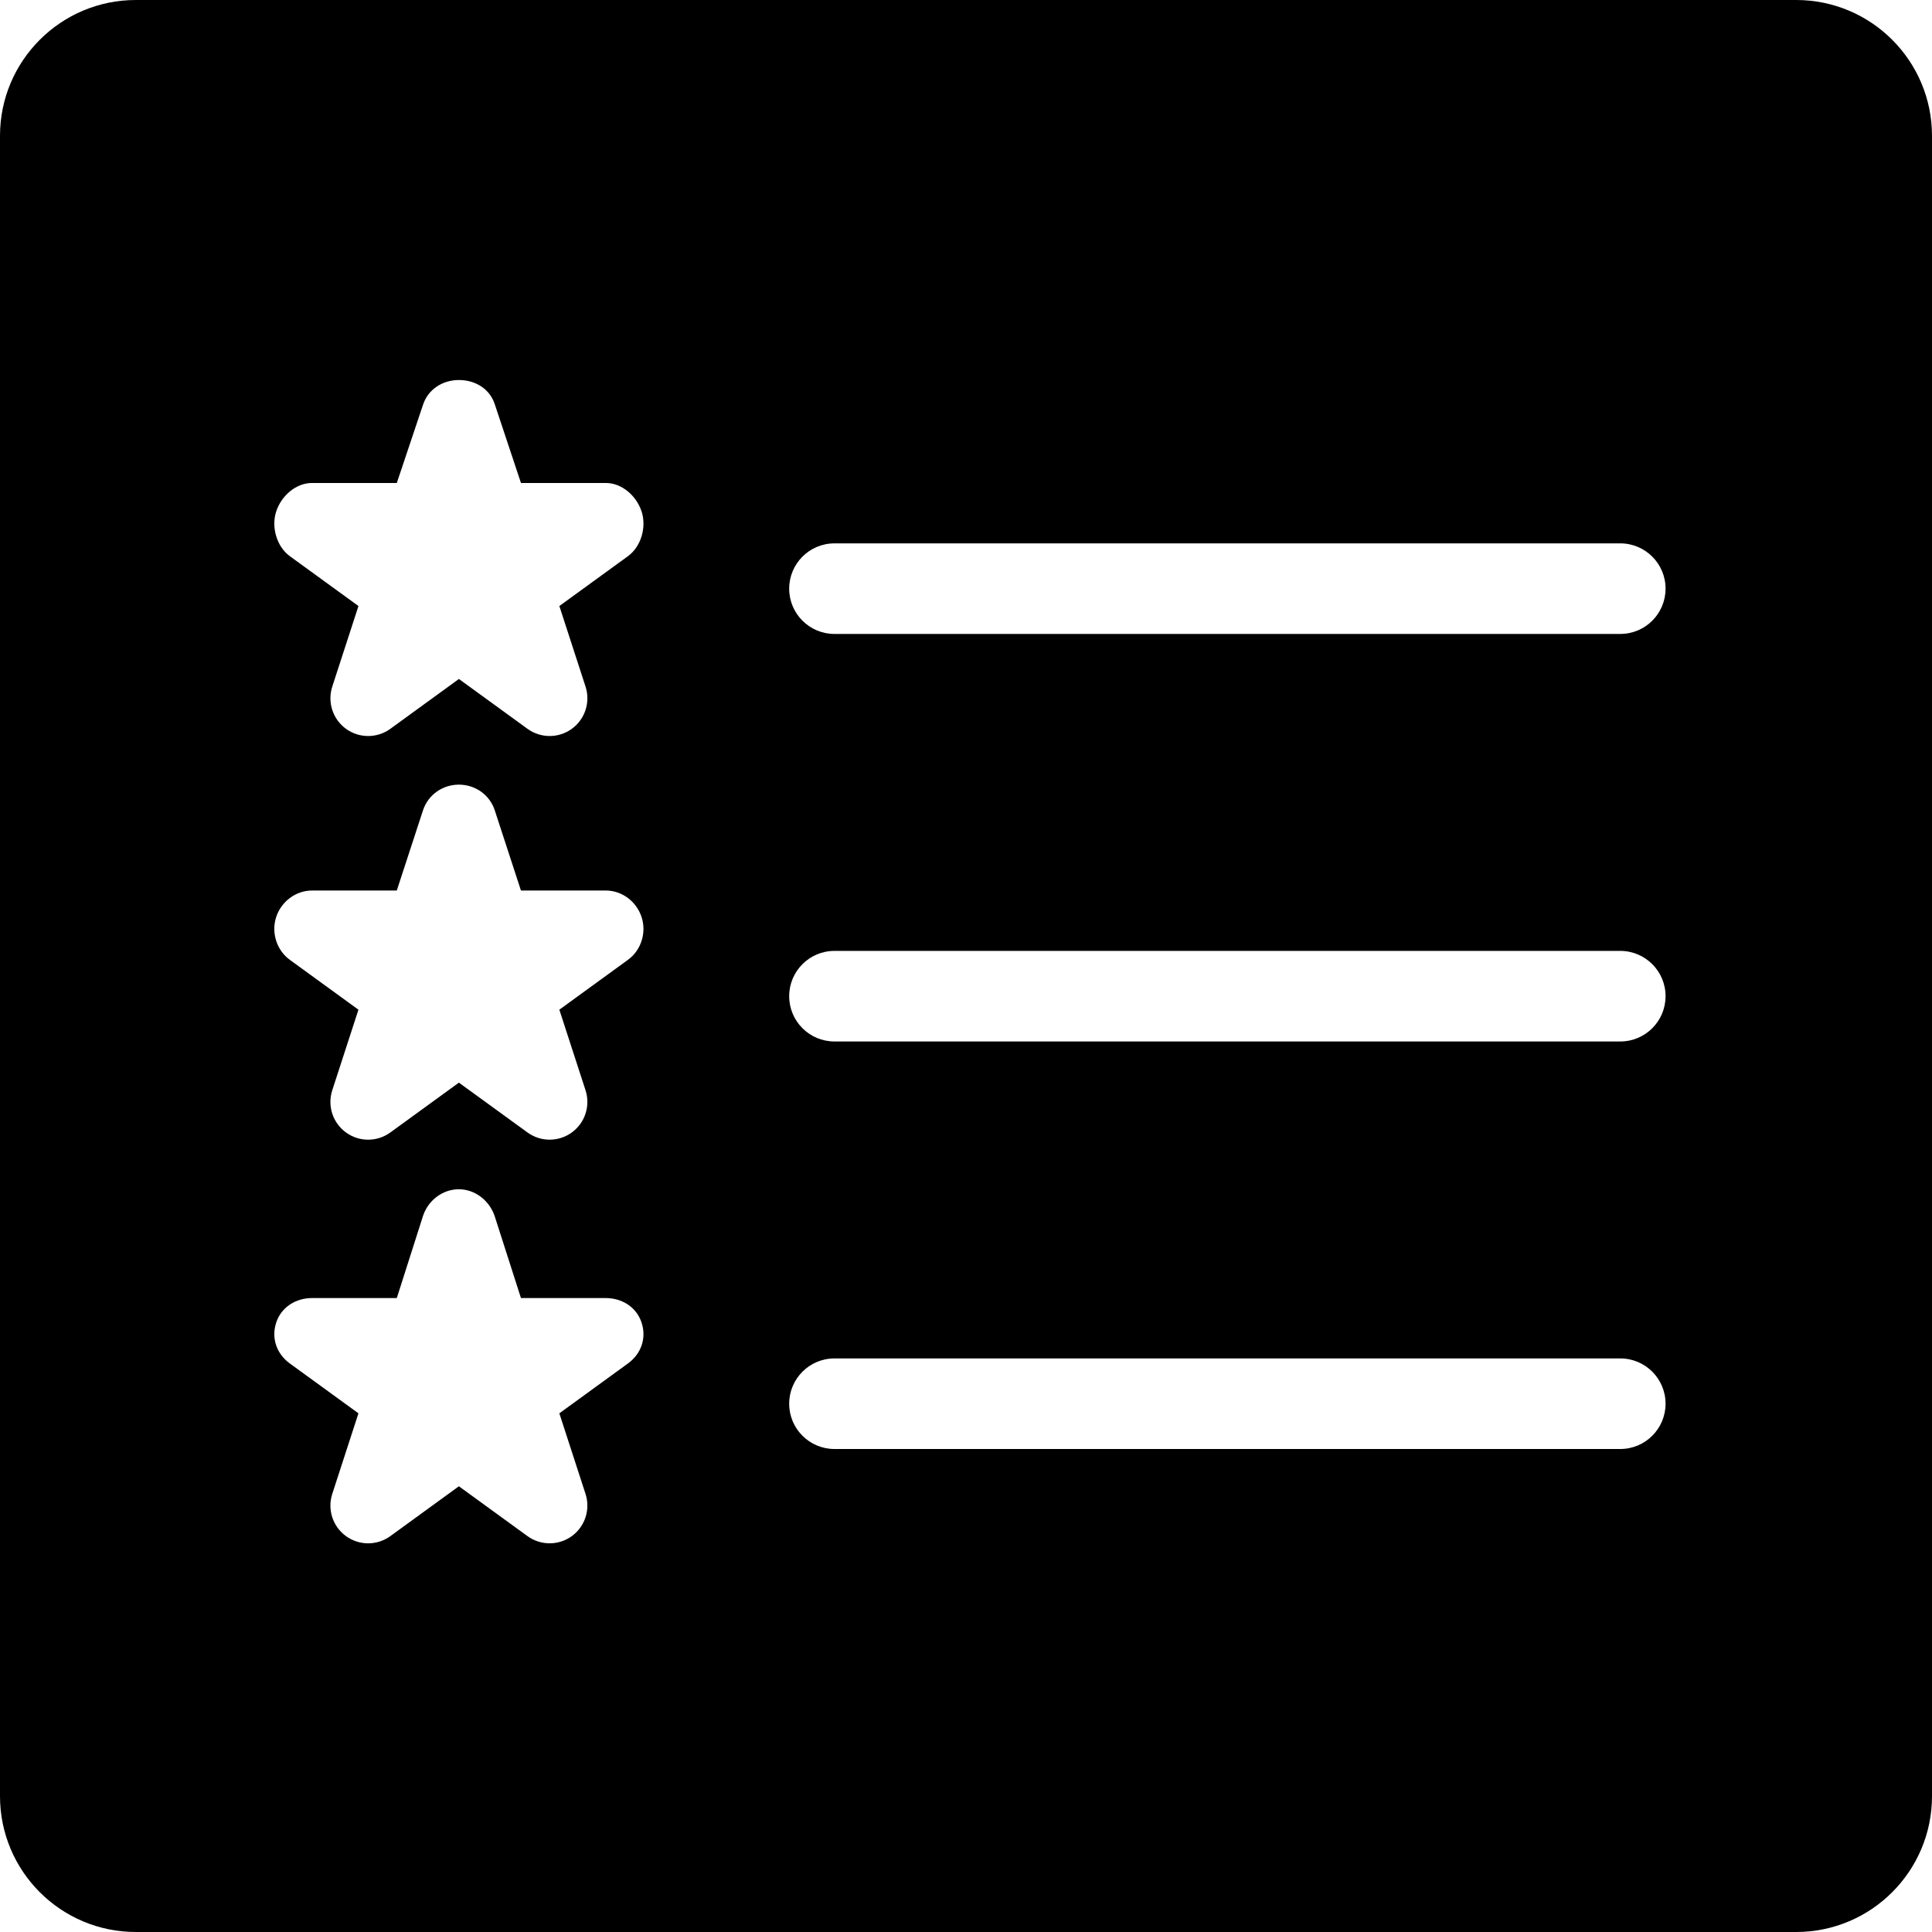 <?xml version="1.0" encoding="iso-8859-1"?>
<!-- Uploaded to: SVG Repo, www.svgrepo.com, Generator: SVG Repo Mixer Tools -->
<svg fill="#000000" height="800px" width="800px" version="1.1" id="Layer_1" xmlns="http://www.w3.org/2000/svg" xmlns:xlink="http://www.w3.org/1999/xlink" 
	 viewBox="0 0 500 500" xml:space="preserve">
<g>
	<g>
		<path d="M464.844,0H35.156C15.74,0,0,15.74,0,35.156v429.688C0,484.26,15.74,500,35.156,500h429.688
			C484.26,500,500,484.26,500,464.844V35.156C500,15.74,484.26,0,464.844,0z M151.536,282.164c1.304,4.032-0.128,8.432-3.548,10.916
			c-3.424,2.488-8.056,2.488-11.48,0l-17.748-12.892l-17.744,12.892c-1.712,1.248-3.728,1.872-5.744,1.872
			c-2.016,0-4.028-0.624-5.74-1.872c-3.42-2.484-4.852-6.888-3.548-10.916l6.78-20.856L75.02,248.412
			c-3.424-2.48-4.856-7.032-3.552-11.06c1.308-4.024,5.06-6.884,9.288-6.884h21.932l6.776-20.732c1.308-4.02,5.06-6.672,9.288-6.672
			c4.228,0,7.98,2.62,9.288,6.644l6.78,20.756h21.936c4.232,0,7.98,2.86,9.288,6.884c1.316,4.032-0.116,8.58-3.544,11.064
			l-17.744,12.896L151.536,282.164z M162.504,352.872l-17.748,12.896l6.78,20.86c1.304,4.028-0.128,8.428-3.548,10.916
			c-3.424,2.484-8.056,2.484-11.48,0l-17.748-12.896l-17.744,12.896c-1.712,1.244-3.728,1.868-5.744,1.868
			c-2.016,0-4.028-0.624-5.74-1.868c-3.42-2.488-4.852-6.892-3.548-10.916l6.78-20.86l-17.748-12.896
			c-3.42-2.488-4.852-6.528-3.548-10.556c1.308-4.02,5.06-6.38,9.288-6.38h21.932l6.776-21.228c1.308-4.028,5.06-6.928,9.288-6.928
			s7.98,2.996,9.288,7.024l6.78,21.132h21.936c4.232,0,7.98,2.36,9.288,6.38C167.36,346.344,165.928,350.384,162.504,352.872z
			 M162.504,143.948L144.76,156.84l6.78,20.86c1.304,4.024-0.128,8.428-3.548,10.916c-1.712,1.244-3.728,1.864-5.74,1.864
			c-2.012,0-4.028-0.62-5.74-1.864l-17.748-12.896l-17.744,12.896c-3.424,2.488-8.056,2.488-11.484,0
			c-3.42-2.488-4.852-6.896-3.548-10.916l6.78-20.86L75.02,143.948c-3.42-2.488-4.852-7.536-3.548-11.556
			c1.308-4.032,5.06-7.396,9.288-7.396h21.932l6.776-20.22c1.308-4.02,5.06-6.424,9.288-6.424s7.98,2.248,9.288,6.264l6.78,20.38
			h21.936c4.232,0,7.98,3.364,9.288,7.396C167.36,136.416,165.928,141.46,162.504,143.948z M419.324,375H215.96
			c-6.472,0-11.72-5.244-11.72-11.72c0-6.468,5.248-11.72,11.72-11.72h203.364c6.472,0,11.72,5.248,11.72,11.72
			C431.044,369.756,425.796,375,419.324,375z M419.324,269.532H215.96c-6.472,0-11.72-5.244-11.72-11.72
			c0-6.468,5.248-11.72,11.72-11.72h203.364c6.472,0,11.72,5.248,11.72,11.72C431.044,264.288,425.796,269.532,419.324,269.532z
			 M419.324,164.064H215.96c-6.472,0-11.72-5.244-11.72-11.72c0-6.468,5.248-11.72,11.72-11.72h203.364
			c6.472,0,11.72,5.248,11.72,11.72C431.044,158.82,425.796,164.064,419.324,164.064z"/>
	</g>
</g>
</svg>